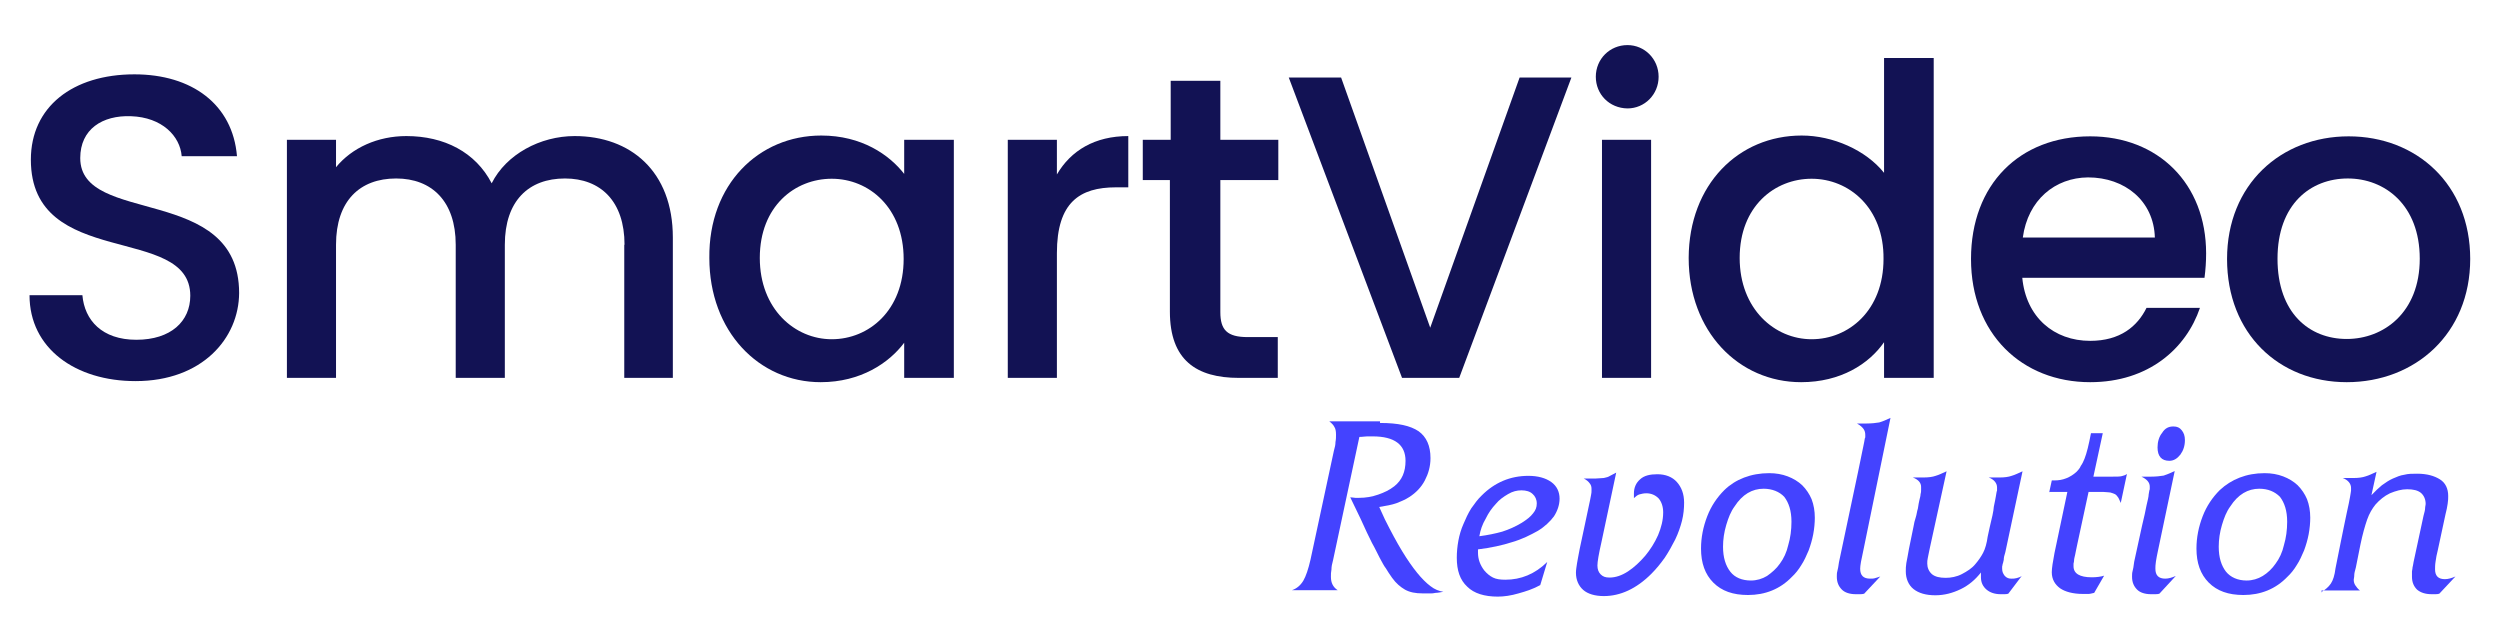 <svg xmlns="http://www.w3.org/2000/svg" xmlns:xlink="http://www.w3.org/1999/xlink" id="Layer_4_copy" x="0px" y="0px" viewBox="-494.5 221 931.5 239" style="enable-background:new -494.5 221 931.5 239;" xml:space="preserve"><g>	<g>		<g>			<path style="fill:#121254;" d="M-444,363c-22.4,0-39.5-12.2-39.5-32h19.7c0.8,9.3,7.3,16.6,20.1,16.6c12.9,0,20.1-6.9,20.1-16.4    c0-27-59.4-9.5-59.4-50.7c0-19.7,15.6-31.8,38.6-31.8c21.4,0,36.6,11.2,38.2,30.5h-20.6c-0.6-7.5-7.3-14.5-18.9-14.9    c-10.6-0.4-18.9,4.8-18.9,15.6c0,25.3,59.2,9.5,59.2,50.3C-405.5,347-419.1,363-444,363z"></path>			<path style="fill:#121254;" d="M-261.8,312.2c0-16.2-8.9-24.7-22.2-24.7c-13.5,0-22.4,8.3-22.4,24.7v49.6h-18.3v-49.6    c0-16.2-8.9-24.7-22.2-24.7c-13.5,0-22.4,8.3-22.4,24.7v49.6h-18.3v-88.7h18.3v10.2c6-7.3,15.6-11.6,26.2-11.6    c14.1,0,25.8,6,31.8,17.6c5.4-10.8,18.1-17.6,30.9-17.6c20.8,0,36.6,13.1,36.6,37.8v52.3h-18.1V312.2z"></path>			<path style="fill:#121254;" d="M-188.5,271.5c15,0,25.3,7.1,30.9,14.3v-12.7h18.5v88.7h-18.5v-13.1c-5.6,7.5-16.2,14.7-31.1,14.7    c-23,0-41.5-18.9-41.5-46.3C-230.5,289.7-211.8,271.5-188.5,271.5z M-184.6,287.6c-13.7,0-26.8,10.2-26.8,29.5    c0,19.1,13.1,30.3,26.8,30.3c13.9,0,26.8-10.8,26.8-29.9C-157.8,298.4-170.7,287.6-184.6,287.6z"></path>			<path style="fill:#121254;" d="M-100.7,361.8H-119v-88.7h18.3V286c5.2-8.9,14.1-14.3,26.6-14.3v19.1h-4.6c-13.5,0-22,5.6-22,24.5    L-100.7,361.8L-100.7,361.8z"></path>			<path style="fill:#121254;" d="M-58.3,288.1h-10.4v-15h10.4v-22h18.5v22h21.6v15h-21.6v49.2c0,6.6,2.5,9.3,10.2,9.3h11.2v15.2    h-14.5c-15.8,0-25.7-6.6-25.7-24.7v-49H-58.3z"></path>			<path style="fill:#121254;" d="M71.7,249.9H91L49.2,361.8H27.9l-42.2-111.9H5.2l33.2,93.2L71.7,249.9z"></path>			<path style="fill:#121254;" d="M100.1,249.6c0-6.6,5.2-11.8,11.8-11.8c6.4,0,11.6,5.2,11.6,11.8s-5.2,11.8-11.6,11.8    C105.1,261.3,100.1,256.1,100.1,249.6z M102.4,273.1h18.3v88.7h-18.3V273.1z"></path>			<path style="fill:#121254;" d="M176.8,271.5c11.6,0,23.9,5.4,30.7,13.9v-42.8H226v119.2h-18.5v-13.3    c-5.6,8.1-16.2,14.9-30.9,14.9c-23.3,0-41.9-18.9-41.9-46.3C134.8,289.7,153.3,271.5,176.8,271.5z M180.5,287.6    c-13.7,0-26.8,10.2-26.8,29.5c0,19.1,13.1,30.3,26.8,30.3c13.9,0,26.8-10.8,26.8-29.9C207.5,298.4,194.4,287.6,180.5,287.6z"></path>			<path style="fill:#121254;" d="M284.3,363.4c-25.5,0-44.4-18.1-44.4-45.9s18.1-45.7,44.4-45.7c25.3,0,43.2,17.6,43.2,43.6    c0,3.1-0.2,6-0.6,9.1H259c1.4,14.7,11.8,23.5,25.3,23.5c11.2,0,17.6-5.4,21-12.3h19.9C320.1,350.8,306.1,363.4,284.3,363.4z     M259.2,309.5h49.2c-0.4-13.7-11.2-22.4-24.9-22.4C271.2,287.2,261.1,295.5,259.2,309.5z"></path>			<path style="fill:#121254;" d="M379.9,363.4c-25.3,0-44.6-18.1-44.6-45.9s20.1-45.7,45.3-45.7c25.3,0,45.3,17.9,45.3,45.7    S405.4,363.4,379.9,363.4z M379.9,347.3c13.7,0,27.2-9.8,27.2-29.9c0-20.1-13.1-29.9-26.8-29.9c-13.9,0-26.2,9.6-26.2,29.9    C354.1,337.7,366,347.3,379.9,347.3z"></path>		</g>	</g>	<g>		<path style="fill:#4443FF;" d="M19.8,378.6c6.6,0,11.2,1,14.3,3.1c2.9,2.1,4.4,5.4,4.4,10c0,3.1-0.8,5.8-2.1,8.3s-3.3,4.6-5.8,6.2   c-1.5,1-3.3,1.7-4.8,2.3c-1.7,0.6-3.9,1-6.4,1.4l2.1,4.6c2.3,4.6,4.4,8.5,6.4,11.8s3.9,6,5.6,8.1c1.7,2.1,3.5,3.9,5,5   c1.5,1.2,3.3,1.9,4.8,2.1c-1.2,0.2-2.1,0.4-2.9,0.4c-0.8,0.2-1.4,0.2-1.7,0.2c-0.6,0-1,0-1.4,0c-0.4,0-1,0-1.7,0   c-2.7,0-4.8-0.4-6.6-1.4c-1.7-1-3.3-2.3-4.8-4.4c-1-1.4-1.7-2.5-2.3-3.5c-0.8-1-1.4-2.3-2.3-3.9c-0.8-1.5-1.7-3.5-2.9-5.6   c-1.2-2.3-2.5-5.2-4.2-8.9l-3.9-8.1c0.8,0,1.4,0.2,1.9,0.2c0.6,0,1,0,1.4,0c2.5,0,4.8-0.4,7.1-1.2s4.2-1.7,6-3.1   c2.9-2.3,4.2-5.4,4.2-9.5c0-6-4.1-9.1-12.2-9.1c-0.6,0-1.4,0-2.1,0c-0.8,0-1.7,0.2-2.9,0.2l-9.8,45.9c-0.4,1.4-0.6,2.5-0.6,3.5   c-0.2,1-0.2,1.7-0.2,2.7c0,1.2,0.2,2.1,0.6,2.9c0.4,0.8,1,1.5,1.9,2.1h-17c1.7-0.6,3.1-1.7,4.2-3.5c1-1.7,1.9-4.4,2.7-7.9   l8.7-40.5c0.4-1.4,0.6-2.3,0.6-3.3c0.2-1,0.2-1.9,0.2-2.7c0-1.4-0.2-2.3-0.6-2.9c-0.4-0.8-1-1.4-1.9-2.1h18.9V378.6z"></path>		<path style="fill:#4443FF;" d="M79.4,439c-2.5,1.4-5.2,2.3-8.1,3.1c-2.7,0.8-5.4,1.2-7.7,1.2c-5,0-8.9-1.2-11.4-3.7   c-2.7-2.5-3.9-6-3.9-10.8c0-2.1,0.2-4.2,0.6-6.4c0.4-2.1,1-4.2,1.9-6.2c0.8-1.9,1.7-3.9,2.9-5.8c1.2-1.7,2.5-3.5,3.9-4.8   c4.8-4.8,10.6-7.3,17.4-7.3c3.5,0,6.4,0.8,8.5,2.3s3.1,3.7,3.1,6.2c0,2.3-0.8,4.6-2.1,6.6c-1.4,1.9-3.5,3.9-6,5.4   c-2.7,1.5-5.8,3.1-9.6,4.2c-3.7,1.2-7.9,2.1-12.7,2.7c0,0.4,0,0.6,0,0.8s0,0.4,0,0.4c0,2.5,0.8,4.6,2.3,6.6c1,1.2,2.1,2.1,3.3,2.7   c1.2,0.6,2.7,0.8,4.6,0.8c5.8,0,11-2.1,15.6-6.6L79.4,439z M56.7,420.8c3.1-0.4,6-1,8.5-1.7c2.5-0.8,5-1.9,7.3-3.3   c1.9-1.2,3.3-2.3,4.2-3.5c1-1.2,1.4-2.3,1.4-3.7c0-1.5-0.6-2.7-1.5-3.5c-1-1-2.5-1.4-4.2-1.4c-1.7,0-3.3,0.4-5,1.4   c-1.7,1-3.3,2.1-4.6,3.7c-1.4,1.5-2.7,3.3-3.7,5.4C57.8,416.4,57.1,418.5,56.7,420.8z"></path>		<path style="fill:#4443FF;" d="M102.2,423c-1,4.4-1.5,7.3-1.5,8.7c0,1.4,0.4,2.5,1.2,3.3c0.8,0.8,1.7,1.2,3.3,1.2   c2.3,0,4.6-0.8,6.9-2.3c2.3-1.5,4.4-3.5,6.4-5.8c1.9-2.3,3.5-4.8,4.8-7.7c1.2-2.9,1.9-5.6,1.9-8.5c0-2.1-0.6-3.9-1.7-5.2   c-1.2-1.2-2.7-1.9-4.6-1.9c-1,0-1.7,0.2-2.5,0.4c-0.8,0.2-1.4,0.8-2.1,1.4c0-0.4,0-0.6,0-1s0-0.6,0-0.8c0-2.1,0.8-3.9,2.3-5.2   c1.5-1.4,3.7-1.9,6.4-1.9c3.1,0,5.6,1,7.3,2.9c1.7,1.9,2.7,4.4,2.7,7.7c0,2.1-0.2,4.4-0.8,6.8c-0.6,2.3-1.4,4.6-2.5,6.9   c-1.2,2.3-2.3,4.4-3.9,6.8c-1.5,2.1-3.1,4.1-5,6c-5.6,5.6-11.6,8.3-17.7,8.3c-3.3,0-6-0.8-7.7-2.3c-1.7-1.5-2.7-3.7-2.7-6.4   c0-1,0.2-2.1,0.4-3.5s0.6-3.1,1-5.4l1.9-8.9c0.6-3.1,1.2-5.4,1.5-7.1c0.4-1.7,0.6-2.9,0.8-3.9c0.2-0.8,0.2-1.4,0.2-1.7   c0-0.2,0-0.6,0-0.8c0-0.8-0.2-1.4-0.6-1.9c-0.4-0.6-1.2-1.4-2.3-1.9c1.7,0,3.3,0,4.4,0c1.2,0,2.1-0.2,3.1-0.2   c1-0.2,1.7-0.4,2.3-0.8c0.8-0.4,1.5-0.8,2.3-1.2L102.2,423z"></path>		<path style="fill:#4443FF;" d="M164.7,397.3c2.5,0,4.8,0.4,6.9,1.2c2.1,0.8,3.9,1.9,5.4,3.3c1.5,1.5,2.7,3.3,3.5,5.2   c0.8,2.1,1.2,4.4,1.2,6.9c0,1.9-0.2,4.1-0.6,6.2c-0.4,2.1-1,4.1-1.7,6c-0.8,1.9-1.7,3.9-2.7,5.4c-1,1.7-2.3,3.3-3.5,4.4   c-4.4,4.6-10,6.8-16.4,6.8c-5.6,0-9.8-1.5-12.9-4.6c-3.1-3.1-4.6-7.3-4.6-12.7c0-4.1,0.8-8.1,2.3-12c1.5-3.9,3.7-7.1,6.4-9.8   C152.1,399.6,157.9,397.3,164.7,397.3z M162.6,403.1c-4.2,0-7.9,2.1-10.8,6.6c-1.4,1.9-2.3,4.2-3.1,6.9c-0.8,2.7-1.2,5.4-1.2,8.1   c0,4.1,1,7.1,2.7,9.3s4.4,3.3,7.7,3.3c2.1,0,4.2-0.6,6-1.7c1.7-1.2,3.5-2.7,4.8-4.6c1.4-1.9,2.5-4.2,3.1-6.9   c0.8-2.7,1.2-5.6,1.2-8.7c0-4.1-1-7.1-2.7-9.3C168.5,404.2,165.8,403.1,162.6,403.1z"></path>		<path style="fill:#4443FF;" d="M199.8,426c-0.8,3.5-1.2,5.8-1.2,6.9c0,2.5,1.2,3.7,3.7,3.7c0.6,0,1.4,0,1.9-0.2   c0.6-0.2,1.4-0.4,1.9-0.6l-6,6.4c-0.6,0.2-1.2,0.2-1.7,0.2c-0.4,0-1,0-1.4,0c-2.3,0-4.1-0.6-5.2-1.7c-1.2-1.2-1.9-2.7-1.9-4.8   c0-0.8,0-1.4,0.2-2.1c0.2-0.8,0.4-1.7,0.6-3.3l7.1-33.6c0.6-3.1,1.2-5.6,1.5-7.3c0.4-1.7,0.6-3.1,0.8-3.9c0.2-1,0.2-1.5,0.4-1.7   c0-0.4,0-0.6,0-1c0-0.8-0.2-1.5-0.6-2.1c-0.4-0.6-1.2-1.4-2.5-2.1h3.5c1.9,0,3.7-0.2,4.8-0.4c1.4-0.4,2.7-1,4.2-1.7L199.8,426z"></path>		<path style="fill:#4443FF;" d="M253.8,442.2c-0.6,0.2-1.2,0.2-1.5,0.2c-0.4,0-0.8,0-1.4,0c-2.1,0-3.9-0.6-5.2-1.7   c-1.4-1.2-2.1-2.7-2.1-4.6c0-0.2,0-0.4,0-0.8c0-0.4,0-0.6,0-1c-2.1,2.7-4.6,4.8-7.5,6.2c-3.1,1.5-6.2,2.3-9.5,2.3   c-3.5,0-6.2-0.8-8.1-2.3c-1.9-1.5-2.9-3.9-2.9-6.6c0-1,0-1.9,0.2-3.1s0.6-2.9,1-5.4l1.7-8.3c0.2-1.2,0.4-2.1,0.8-3.3   s0.4-2.1,0.8-3.3c0.2-1.4,0.4-2.5,0.6-3.3c0.2-0.8,0.4-1.5,0.4-2.1c0.2-0.6,0.2-1.2,0.2-1.5s0-0.8,0-1.2c0-1.5-1-2.7-3.1-3.5h1.2   c0.8,0,1.5,0,1.9,0c0.6,0,1,0,1.2,0c1.5,0,3.1-0.2,4.2-0.6c1.4-0.4,2.5-1,4.1-1.7l-6.2,28.4c-0.4,1.7-0.6,3.1-0.8,3.9   c-0.2,0.8-0.2,1.4-0.2,2.1c0,1.5,0.6,2.9,1.7,3.9c1.2,1,2.9,1.4,5.2,1.4c1.9,0,4.1-0.4,6-1.4c1.9-1,3.7-2.1,5-3.7   c1.2-1.4,2.1-2.7,2.9-4.2c0.8-1.5,1.4-3.7,1.7-6l0.8-3.7c0.8-3.3,1.4-5.8,1.5-7.5c0.4-1.7,0.6-3.1,0.8-4.1c0.2-1,0.2-1.5,0.4-1.9   c0-0.4,0-0.8,0-1.2c0-1.5-1-2.9-3.1-3.7h1.2c0.8,0,1.5,0,1.9,0c0.6,0,1,0,1.2,0c1.5,0,3.1-0.2,4.2-0.6c1.4-0.4,2.5-1,4.1-1.7   l-6.4,30.1c-0.4,1.2-0.6,2.1-0.6,2.9c-0.2,0.6-0.2,1.2-0.4,1.5c0,0.4-0.2,0.8-0.2,1c0,0.2,0,0.4,0,0.8c0,1.2,0.4,1.9,1,2.7   c0.8,0.8,1.5,1,2.5,1c0.6,0,1.2,0,1.9-0.2s1.4-0.4,1.9-0.8L253.8,442.2z"></path>		<path style="fill:#4443FF;" d="M269,404.6l1-4.6h1c1.5,0,2.9-0.2,4.4-0.8c1.5-0.6,2.7-1.4,3.7-2.3c0.8-0.8,1.4-1.5,1.7-2.3   c0.6-0.8,1-1.7,1.4-2.7s0.8-2.3,1.2-3.9s0.8-3.5,1.2-5.6h4.4l-3.5,16.2h6.9c1.7,0,3.1,0,3.7-0.2c0.8-0.2,1.4-0.4,1.9-0.8   l-2.3,10.8c-0.4-0.8-0.6-1.5-1-2.1s-0.8-1-1.2-1.2s-1-0.4-1.7-0.6c-0.6,0-1.5-0.2-2.5-0.2h-5.6l-4.2,19.5   c-0.4,1.7-0.6,3.1-0.8,3.9c-0.2,1-0.4,1.5-0.4,2.1c0,0.6-0.2,1-0.2,1.2s0,0.6,0,1c0,2.7,2.3,4.1,6.8,4.1c1.7,0,3.3-0.2,4.6-0.6   l-3.7,6.4c-1,0.2-1.5,0.4-2.1,0.4c-0.6,0-1.4,0-2.1,0c-3.7,0-6.6-0.8-8.5-2.1c-1.9-1.4-3.1-3.3-3.1-6c0-1.5,0.4-3.9,1-7.1   l4.8-22.8H269V404.6z"></path>		<path style="fill:#4443FF;" d="M310.1,442.2c-0.6,0.2-1.2,0.2-1.7,0.2c-0.4,0-1,0-1.4,0c-2.3,0-4.1-0.6-5.2-1.7   c-1.2-1.2-1.9-2.7-1.9-4.8c0-0.8,0-1.4,0.2-2.1c0.2-0.8,0.4-1.7,0.6-3.5l2.9-13.3c0.8-3.3,1.4-6,1.7-7.7c0.4-1.7,0.8-3.3,0.8-4.1   c0.2-1,0.2-1.5,0.4-1.9c0-0.4,0-0.6,0-1c0-1.5-1-2.7-3.1-3.7h1.2h2.3c1.9,0,3.7-0.2,4.8-0.4c1.2-0.4,2.7-1,4.1-1.7l-6.2,29.5   c-0.4,1.7-0.6,3.1-0.8,4.2c-0.2,1.2-0.2,2.1-0.2,2.7c0,2.5,1.2,3.7,3.7,3.7c1.2,0,2.5-0.4,3.9-1L310.1,442.2z M315.3,379.9   c1.4,0,2.3,0.4,3.1,1.4c0.8,1,1.2,2.1,1.2,3.7c0,2.1-0.6,3.9-1.7,5.4c-1.2,1.5-2.5,2.3-4.1,2.3c-2.9,0-4.4-1.7-4.4-5   c0-2.1,0.6-4.1,1.7-5.4C312.2,380.5,313.6,379.9,315.3,379.9z"></path>		<path style="fill:#4443FF;" d="M349.3,397.3c2.5,0,4.8,0.4,6.9,1.2c2.1,0.8,3.9,1.9,5.4,3.3c1.5,1.5,2.7,3.3,3.5,5.2   c0.8,2.1,1.2,4.4,1.2,6.9c0,1.9-0.2,4.1-0.6,6.2c-0.4,2.1-1,4.1-1.7,6c-0.8,1.9-1.7,3.9-2.7,5.4c-1,1.7-2.3,3.3-3.5,4.4   c-4.4,4.6-10,6.8-16.4,6.8c-5.6,0-9.8-1.5-12.9-4.6c-3.1-3.1-4.6-7.3-4.6-12.7c0-4.1,0.8-8.1,2.3-12c1.5-3.9,3.7-7.1,6.4-9.8   C336.9,399.6,342.5,397.3,349.3,397.3z M347.3,403.1c-4.2,0-7.9,2.1-10.8,6.6c-1.4,1.9-2.3,4.2-3.1,6.9s-1.2,5.4-1.2,8.1   c0,4.1,1,7.1,2.7,9.3c1.7,2.1,4.4,3.3,7.7,3.3c2.1,0,4.2-0.6,6-1.7s3.5-2.7,4.8-4.6c1.4-1.9,2.5-4.2,3.1-6.9   c0.8-2.7,1.2-5.6,1.2-8.7c0-4.1-1-7.1-2.7-9.3C353.1,404.2,350.6,403.1,347.3,403.1z"></path>		<path style="fill:#4443FF;" d="M370.3,441.7c1.7-1,2.9-2.1,3.7-3.3c0.8-1.2,1.4-3.1,1.7-5.6l1.9-9.5c1-4.8,1.7-8.5,2.3-11.2   c0.6-2.7,1-4.6,1.2-5.8c0.2-1.4,0.4-2.1,0.4-2.5c0-0.4,0-0.8,0-1c0-1.5-1-2.9-3.1-3.7h1.2c0.8,0,1.4,0,1.9,0c0.6,0,1,0,1.2,0   c1.5,0,3.1-0.2,4.2-0.6c1.4-0.4,2.5-1,4.1-1.7l-1.9,8.7c1.4-1.5,2.7-2.7,3.9-3.7c1.4-1,2.7-1.9,4.1-2.5c1.4-0.6,2.7-1.2,4.2-1.4   c1.5-0.4,3.1-0.4,4.8-0.4c3.7,0,6.4,0.8,8.5,2.1s3.1,3.5,3.1,6.2c0,0.8,0,1.7-0.2,2.9c-0.2,1.2-0.4,2.5-0.8,3.9l-2.9,13.5   c-0.4,1.5-0.6,2.7-0.8,4.1c-0.2,1.2-0.2,2.3-0.2,2.9c0,2.5,1.2,3.7,3.7,3.7c1.2,0,2.5-0.4,3.9-1l-6,6.4c-0.6,0.2-1.2,0.2-1.5,0.2   c-0.4,0-1,0-1.4,0c-2.3,0-4.1-0.6-5.4-1.7c-1.2-1.2-1.9-2.7-1.9-4.8c0-0.4,0-0.8,0-1s0-0.6,0-1s0.2-0.8,0.2-1.4   c0.2-0.6,0.2-1.2,0.4-2.1l3.7-17.2c0.4-1.4,0.6-2.3,0.6-2.9c0-0.6,0.2-1,0.2-1.5c0-1.7-0.6-3.1-1.7-4.1c-1.2-1-2.9-1.4-5.2-1.4   c-2.1,0-4.2,0.6-6.4,1.5c-2.1,1-3.9,2.5-5.4,4.2c-1.2,1.5-2.3,3.3-3.1,5.6c-0.8,2.3-1.7,5.4-2.5,9.3l-1.7,8.5   c-0.4,1.4-0.6,2.3-0.6,2.9c0,0.8-0.2,1.4-0.2,1.7c0,0.8,0.2,1.5,0.6,2.1c0.4,0.6,1,1.4,1.7,1.9h-14.3V441.7z"></path>	</g></g></svg>